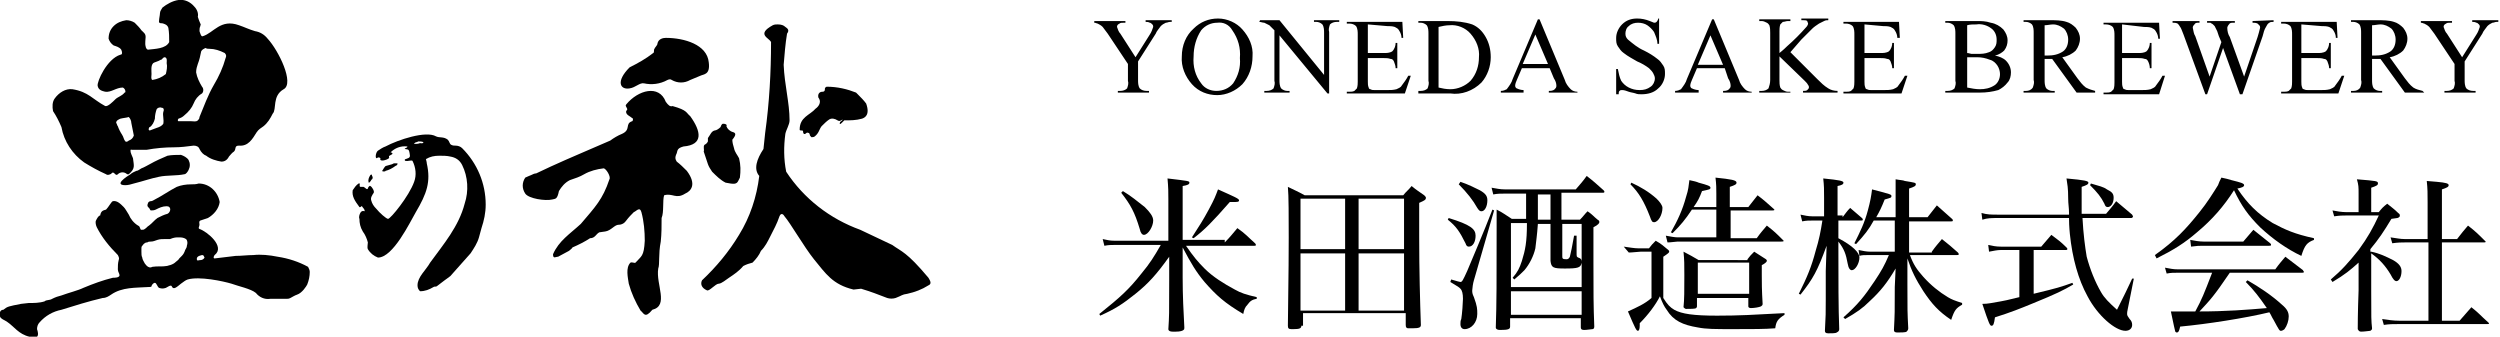 <?xml version="1.0" encoding="utf-8"?>
<!-- Generator: Adobe Illustrator 25.4.1, SVG Export Plug-In . SVG Version: 6.00 Build 0)  -->
<svg version="1.1" id="レイヤー_1" xmlns="http://www.w3.org/2000/svg" xmlns:xlink="http://www.w3.org/1999/xlink" x="0px"
	 y="0px" viewBox="0 0 297 40" style="enable-background:new 0 0 297 40;" xml:space="preserve">
<style type="text/css">
	.st0{enable-background:new;}
	.st1{fill:#000000;}
</style>
<g id="サイトロゴ" transform="translate(-30 -15)">
	<g id="グループ_2628">
		<g class="st0">
			<path class="st1" d="M175.5,43.8c0.7-0.7,0.9-1,1.5-1.7c1,0.7,1.2,1,2.1,1.8c0.1,0.1,0.1,0.2,0.1,0.2c0,0.1-0.1,0.1-0.2,0.1h-8.1
				c0.9,1.3,1.4,1.9,2.2,2.7c1,1,2.3,1.8,3.6,2.5c0.7,0.4,1.3,0.6,2.6,0.9l0,0.2c-0.6,0.1-0.8,0.3-1.1,0.7c-0.3,0.3-0.4,0.6-0.5,1.1
				c-2.2-1.3-3.2-2.2-4.6-3.8c-1-1.2-1.6-2.2-2.6-4.1l0,3.6c0,2.1,0.1,4.1,0.2,5.9v0c0,0.2,0,0.2-0.1,0.3c-0.1,0.1-0.4,0.2-0.9,0.2
				c-0.2,0-0.3,0-0.3,0s-0.1,0-0.1,0c-0.3,0-0.5-0.1-0.5-0.3c0.1-1.6,0.1-1.6,0.1-5.8l0-2.8c-1.5,2.1-2.5,3.2-4,4.4
				c-1.5,1.2-2.4,1.8-4.2,2.6l-0.1-0.2c2.5-2,3.5-2.9,5-4.8c1-1.2,1.5-2,2.3-3.4h-5.5c-0.4,0-0.7,0-1.2,0.1l-0.2-0.8
				c0.5,0.1,0.8,0.2,1.4,0.2h6.4v-4.9c0-0.9,0-1.4-0.1-2.5c2.5,0.3,2.6,0.3,2.6,0.5c0,0.2-0.2,0.3-0.8,0.4v6.4H175.5z M163.4,37.7
				c1,0.6,1.7,1.2,2.6,1.9c0.6,0.6,1,1.1,1,1.6c0,0.7-0.6,1.7-1.1,1.7c-0.2,0-0.4-0.2-0.5-0.7c-0.6-2-1.1-2.9-2.2-4.3L163.4,37.7z
				 M171.6,43.2c0.9-1.4,1.3-2,2-3.3c0.7-1.3,0.8-1.6,1.1-2.4c2,0.9,2.5,1.1,2.5,1.3c0,0.2-0.2,0.2-0.8,0.2c0,0-0.2,0-0.3,0
				c-2.1,2.4-3,3.3-4.3,4.3L171.6,43.2z"/>
			<path class="st1" d="M184.6,53.7c0,0.3-0.2,0.4-0.9,0.4c-0.1,0-0.2,0-0.2,0c0,0-0.1,0-0.1,0c-0.3,0-0.4-0.1-0.4-0.4
				c0-1.9,0.1-5.9,0.1-10.5c0-2.2,0-5.1-0.1-6c0.8,0.4,1.1,0.5,2,1h11.7c0.4-0.5,0.6-0.6,1-1.1c0.6,0.5,0.8,0.6,1.5,1.1
				c0.1,0.1,0.2,0.2,0.2,0.3c0,0.2-0.1,0.3-0.8,0.6c0,1.6,0,3.7,0,4c0,4.1,0.1,7.7,0.2,10.5c0,0.3-0.2,0.4-1,0.4c-0.1,0-0.2,0-0.4,0
				c0,0,0,0-0.1,0c-0.2,0-0.3-0.1-0.3-0.4v-1.4h-12.2V53.7z M189.8,44.6v-6h-5.3v6H189.8z M189.8,45.1h-5.3v6.8h5.3V45.1z
				 M196.8,38.6h-5.4v6h5.4V38.6z M191.4,45.1v6.8h5.4v-6.8H191.4z"/>
			<path class="st1" d="M202.1,40.9c2.6,0.8,3.2,1.3,3.2,2.1c0,0.7-0.3,1.3-0.8,1.3c-0.2,0-0.3-0.1-0.4-0.4c-0.7-1.4-1.1-2-2.1-2.8
				L202.1,40.9z M202.4,48.2c0.7,0.2,1,0.3,1.1,0.3c0.2,0,0.3-0.2,0.8-1.3c0.5-1.2,2-4.7,3-7.3l0.2,0.1l-2.4,8.3
				c-0.1,0.3-0.2,1-0.2,1.2c0,0.2,0,0.4,0.2,0.8c0.4,1.1,0.4,1.4,0.4,2c0,1-0.7,1.8-1.5,1.8c-0.3,0-0.5-0.2-0.5-0.6
				c0-0.2,0-0.4,0.1-0.6c0.1-0.6,0.2-2,0.2-2.4c0-0.6-0.1-1-0.3-1.2c-0.2-0.2-0.2-0.2-1.2-0.8L202.4,48.2z M203.5,36.6
				c0.9,0.3,1.7,0.7,2.3,1c0.7,0.4,0.9,0.7,0.9,1.2c0,0.7-0.3,1.3-0.7,1.3c-0.2,0-0.3-0.1-0.5-0.4c-0.5-0.9-1.2-1.8-2.2-2.8
				L203.5,36.6z M215.5,41.1h2.2c0.4-0.4,0.5-0.6,0.9-1c0.6,0.4,0.7,0.6,1.2,1c0.2,0.1,0.2,0.2,0.2,0.3c0,0.1-0.1,0.3-0.7,0.6v4.2
				c0,3.6,0,5,0.1,7.6c0,0.2-0.1,0.3-0.2,0.3c-0.1,0-0.7,0.1-1,0.1c-0.3,0-0.4-0.1-0.4-0.3v-1.1h-8.4v1c0,0.3-0.2,0.4-1.2,0.4
				c-0.3,0-0.5-0.1-0.5-0.3c0.1-2.8,0.1-5.6,0.1-12c0-0.8,0-1.1,0-2c0.8,0.4,1,0.6,1.8,1.1h1.7c0-0.5,0-1.2,0-1.9v-1.1h-2.5
				c-0.5,0-0.9,0-1.4,0.1l-0.2-0.8c0.6,0.1,1,0.2,1.6,0.2h8.4c0.6-0.7,0.8-0.9,1.3-1.6c0.9,0.7,1.1,0.9,2,1.7
				c0.1,0.1,0.1,0.1,0.1,0.2c0,0.1-0.1,0.1-0.2,0.1h-4.9V41.1z M217.9,46.2c-0.1,0.6-0.4,0.7-2,0.7c-1.4,0-1.6-0.1-1.7-0.9v-4.4
				h-1.5c-0.1,1.4-0.2,2-0.3,2.9c-0.2,0.9-0.7,1.9-1.3,2.6c-0.3,0.3-0.6,0.6-1.2,1.1l-0.2-0.2c0.6-0.7,0.8-1.1,1.1-2
				c0.4-1.3,0.6-2.2,0.6-4.5h-1.9v7.6h8.4V46.2z M217.9,49.6h-8.4v2.8h8.4V49.6z M212.7,38.1v1.3c0,0.5,0,1,0,1.7h1.5v-3H212.7z
				 M217.9,41.6h-2.3v3.8c0,0.3,0,0.4,0.5,0.4c0.2,0,0.3-0.1,0.4-0.3c0.1-0.4,0.3-1.3,0.5-2.5h0.3v2c0,0.5,0,0.5,0.2,0.6
				c0.3,0.1,0.4,0.2,0.4,0.5V41.6z"/>
			<path class="st1" d="M222.9,44.3c0.7,0.1,1.3,0.2,1.7,0.2h1.3c0.3-0.4,0.4-0.5,0.8-0.9c0.7,0.4,0.9,0.6,1.5,1.1
				c0.1,0.1,0.1,0.1,0.1,0.2c0,0.1-0.1,0.2-0.7,0.6v4.9c0.5,0.8,0.8,1.1,1.3,1.4c0.9,0.5,2.3,0.7,5.1,0.7c2.6,0,4.3-0.1,8-0.3v0.2
				c-0.8,0.5-1,0.8-1.1,1.6c-1.2,0.1-2.7,0.1-4.9,0.1c-2.3,0-3.3,0-4.3-0.2c-1.8-0.3-2.9-0.8-3.7-2.1c-0.3-0.4-0.5-0.8-0.8-1.6
				c-0.5,1-1.4,2.2-2.4,3.2c0,0.1,0,0.3,0,0.3c0,0.4-0.1,0.6-0.2,0.6c-0.2,0-0.3-0.2-1.2-2.3c1.1-0.5,2-0.9,2.8-1.6v-5.5h-1.3
				c-1.2,0.1-1.2,0.1-1.4,0.1L222.9,44.3z M223.8,36.7c1.1,0.5,2.1,1.1,3,1.9c0.4,0.4,0.7,0.8,0.7,1.1c0,0.8-0.5,1.7-1,1.7
				c-0.2,0-0.3-0.1-0.5-0.7c-0.7-1.8-1.3-2.8-2.3-3.8L223.8,36.7z M233.9,39.6V38c0-0.6,0-1.1-0.1-1.9c1.9,0.2,2.5,0.3,2.5,0.6
				c0,0.2-0.2,0.3-0.8,0.5v2.4h2.2c0.5-0.6,0.6-0.8,1.1-1.4c0.8,0.6,1.1,0.9,1.9,1.6c0,0,0.1,0.1,0.1,0.1c0,0.1-0.1,0.1-0.2,0.1h-5
				v3.3h3.1c0.5-0.7,0.7-0.9,1.2-1.5c0.9,0.7,1.1,0.9,1.9,1.7c0.1,0.1,0.1,0.1,0.1,0.1c0,0.1-0.1,0.1-0.3,0.1h-12.3
				c-1,0.1-1,0.1-1.2,0.1l-0.2-0.8c0.5,0.1,1.1,0.2,1.4,0.2h4.6v-3.3H231c-0.8,1.2-1.3,1.8-2.3,2.8l-0.2-0.1
				c0.8-1.4,1.4-2.7,1.8-4.2c0.3-0.9,0.3-1.3,0.4-2c0.5,0.1,0.9,0.2,1.1,0.3c1.1,0.3,1.4,0.4,1.4,0.6c0,0.2-0.1,0.2-1,0.4
				c-0.3,0.8-0.5,1.2-1,1.9H233.9z M237.6,45.8c0.3-0.4,0.4-0.5,0.8-0.9c0.6,0.4,0.8,0.5,1.4,0.9c0.1,0.1,0.1,0.1,0.1,0.2
				c0,0.1-0.2,0.3-0.6,0.5c0,0.5,0,0.8,0,1.2c0,0.9,0,1.7,0.1,3.4c0,0.2-0.1,0.2-0.2,0.3c-0.2,0.1-0.8,0.2-1.2,0.2
				c-0.2,0-0.3-0.1-0.3-0.2v-1h-6.1v1c0,0.1-0.1,0.2-0.1,0.2c-0.1,0.1-0.7,0.1-1.2,0.1c-0.1,0-0.2-0.1-0.3-0.2
				c0.1-0.9,0.1-2,0.1-3.8c0-1.3,0-1.8-0.1-2.8c0.8,0.4,1.1,0.6,1.8,1H237.6z M231.7,49.9h6.1v-3.7h-6.1V49.9z"/>
			<path class="st1" d="M248.9,40.8c0.4-0.5,0.5-0.7,0.9-1.1c0.6,0.5,0.8,0.7,1.4,1.2c0.1,0.1,0.1,0.1,0.1,0.2
				c0,0.1-0.1,0.1-0.2,0.1h-2.7v2.1c1.7,0.9,2.5,1.7,2.5,2.3c0,0.7-0.5,1.5-0.9,1.5c-0.2,0-0.4-0.2-0.5-0.8
				c-0.2-1.1-0.4-1.7-1.1-2.6c0,0.4,0,0.4,0,0.6c0,3.9,0,7.3,0.1,9.8c0,0.2-0.1,0.3-0.3,0.4c-0.1,0.1-0.6,0.1-1,0.1
				c-0.3,0-0.4-0.1-0.4-0.3c0.1-1.7,0.1-2.2,0.1-3.7l0-3.4l0.1-3c-1.1,3-1.6,3.9-3.1,5.8l-0.2-0.1c1-2,1.5-3.2,2-5.1
				c0.4-1.3,0.6-2.3,0.8-3.6h-1.1c-0.5,0-0.8,0-1.3,0.1l-0.2-0.8c0.5,0.1,0.9,0.2,1.4,0.2h1.4v-2.2c0-1,0-1.4-0.1-2.3
				c2,0.2,2.4,0.3,2.4,0.5c0,0.2-0.2,0.3-0.7,0.4v3.5H248.9z M259.5,44.9c0.5-0.7,0.7-0.9,1.2-1.5c0.9,0.7,1.1,0.9,1.9,1.6
				c0.1,0.1,0.1,0.2,0.1,0.2c0,0.1-0.1,0.1-0.2,0.1h-5.6c0.4,1.1,0.8,1.7,1.6,2.6c0.9,1,1.9,1.8,2.9,2.4c0.5,0.3,0.8,0.4,1.7,0.7
				l0,0.2c-0.7,0.4-0.9,0.6-1.3,1.8c-1.5-1-2.3-1.9-3.3-3.4c-0.9-1.4-1.4-2.4-1.9-3.9l0,3.1c0,3.2,0,3.2,0.1,5.2
				c0,0.2-0.1,0.3-0.2,0.4c-0.1,0.1-0.7,0.1-1.1,0.1c-0.3,0-0.4-0.1-0.4-0.3c0,0,0,0,0,0c0.1-2,0.1-2,0.1-5.1l0.1-2.2
				c-1,1.7-1.8,2.7-3.1,3.9c-0.8,0.8-1.5,1.3-2.9,2.1l-0.2-0.2c1.7-1.5,2.5-2.5,3.7-4.3c0.8-1.2,1.2-1.9,1.7-3.1h-2.3
				c-0.6,0-0.9,0-1.2,0.1l-0.1-0.7c0.5,0.1,0.9,0.2,1.4,0.2h2.9v-3.7h-2.5c-0.6,1.1-1.1,1.7-2.1,2.8l-0.2-0.1
				c0.7-1.4,1.2-2.4,1.6-3.9c0.3-1.1,0.4-1.7,0.5-2.5c2.3,0.6,2.3,0.6,2.3,0.8c0,0.2-0.1,0.2-0.8,0.4c-0.4,1-0.6,1.4-1,2.1h2.3v-2.1
				c0-1.3,0-1.6,0-2.4c0.5,0.1,0.9,0.1,1.1,0.2c1.2,0.2,1.3,0.2,1.3,0.4c0,0.2-0.2,0.3-0.8,0.5v3.4h2.2c0.5-0.6,0.6-0.8,1.1-1.4
				c0.8,0.7,1,0.9,1.8,1.6c0.1,0.1,0.1,0.1,0.1,0.2c0,0.1-0.1,0.1-0.2,0.1h-5v3.7H259.5z"/>
			<path class="st1" d="M275.8,40.3c0-0.6-0.1-1.1-0.1-1.7c0-1.3-0.1-1.7-0.2-2.4c2.2,0.2,2.6,0.3,2.6,0.5c0,0.2-0.2,0.3-0.8,0.5
				c0,0.5,0,0.9,0,1.2c0,0.7,0,1.2,0,2h2.9c0.5-0.6,0.7-0.8,1.2-1.5c0.8,0.7,1.1,0.9,1.9,1.6c0,0.1,0.1,0.1,0.1,0.2
				c0,0.1-0.1,0.2-0.2,0.2h-5.8c0.1,1.9,0.3,3.4,0.5,4.6c0.4,1.5,1,3,1.7,4.2c0.4,0.7,0.9,1.2,1.9,2.1c1-2,1.1-2.2,1.8-3.7l0.2,0
				l-0.7,3.5c-0.1,0.5-0.1,0.5-0.1,0.7c0,0.2,0.1,0.3,0.3,0.6c0.2,0.2,0.3,0.4,0.3,0.7c0,0.4-0.3,0.7-0.8,0.7
				c-1.2,0-3.3-1.8-4.5-4.1c-1.1-2-1.8-4.5-2.1-7.4c0-0.1-0.1-0.8-0.1-1.9h-8.3c-0.9,0-1.4,0-2,0.2l-0.1-0.8
				c0.7,0.2,1.1,0.2,2.1,0.2H275.8z M271.6,49.9c2.9-0.7,3.2-0.8,4.6-1.3l0.1,0.2c-1.2,0.7-2,1.1-4.7,2.2c-1.7,0.7-2.7,1.1-4.6,1.7
				c-0.1,0.8-0.2,1-0.4,1c-0.2,0-0.3-0.2-1.1-2.6c0.7,0,1-0.1,2.2-0.3c0.1,0,1-0.2,2.2-0.5v-5.6h-2.2c-0.4,0-0.9,0.1-1.4,0.2
				l-0.1-0.8c0.5,0.1,0.9,0.2,1.5,0.2h4.8c0.5-0.6,0.7-0.8,1.2-1.4c0.8,0.6,1.1,0.8,1.8,1.5c0.1,0.1,0.1,0.1,0.1,0.2
				c0,0.1-0.1,0.1-0.2,0.1h-3.8V49.9z M278.4,36.8c1,0.3,1.5,0.4,1.9,0.7c0.6,0.3,0.8,0.5,0.8,1c0,0.6-0.3,1.1-0.7,1.1
				c-0.2,0-0.3-0.1-0.4-0.4c-0.4-0.8-0.8-1.3-1.7-2.2L278.4,36.8z"/>
			<path class="st1" d="M286,45.3c2.4-1.7,3.7-3.1,5.3-5.1c0.9-1.1,1.7-2.4,2.2-3.2c0.1-0.3,0.2-0.5,0.4-0.9
				c0.5,0.1,0.9,0.2,1.2,0.3c1.2,0.3,1.5,0.4,1.5,0.6c0,0.2-0.3,0.3-0.8,0.4c1.2,1.8,2.4,3,4.2,4.1c1.5,0.8,2.6,1.3,4.9,1.8v0.2
				c-0.8,0.3-1.1,0.6-1.5,1.9c-1.7-0.8-3.4-2-4.9-3.4c-1.4-1.4-2.2-2.5-3.1-4.4c-1.2,1.9-2.6,3.5-4.4,5c-1.5,1.3-2.8,2.1-4.8,3.1
				L286,45.3z M294.9,47.4c-1.9,2.8-2.3,3.2-3.6,4.6c3.1,0,5.7-0.2,8-0.4c-0.9-1.3-1.5-2.1-2.5-3.1l0.2-0.2c1.4,0.8,2.9,1.8,4.1,2.9
				c0.6,0.5,0.8,0.9,0.8,1.4c0,0.5-0.2,1.1-0.5,1.5c-0.1,0.1-0.3,0.2-0.4,0.2c-0.2,0-0.2,0-0.9-1.3c-0.2-0.3-0.3-0.6-0.5-0.9
				c-2.9,0.7-7.4,1.4-10.6,1.7c-0.1,0.5-0.2,0.7-0.4,0.7c-0.1,0-0.2-0.1-0.2-0.2c0,0-0.2-0.8-0.5-2.3c0.4,0,0.4,0,1.5,0
				c0.2,0,0.5,0,0.8,0c0.1,0,0.3,0,0.6,0c0.8-1.5,1-2,2-4.6h-4c-0.6,0-0.9,0-1.4,0.1l-0.2-0.7c0.6,0.1,0.9,0.2,1.6,0.2h11.5
				c0.5-0.7,0.7-0.9,1.2-1.5c0.9,0.7,1.2,0.9,2.1,1.6c0,0.1,0.1,0.1,0.1,0.2c0,0.1-0.1,0.1-0.2,0.1H294.9z M290.2,43.5
				c0.5,0.1,1.1,0.2,1.6,0.2h4.7c0.5-0.6,0.7-0.8,1.2-1.4c0.9,0.7,1.1,0.9,2,1.6c0.1,0.1,0.1,0.1,0.1,0.2c0,0.1-0.1,0.1-0.3,0.1
				h-7.9c-0.3,0-0.6,0-1.3,0.1L290.2,43.5z"/>
			<path class="st1" d="M311.7,44.9c1,0.2,1.8,0.6,2.6,1c0.7,0.4,1,0.8,1,1.3c0,0.7-0.3,1.2-0.6,1.2c-0.2,0-0.4-0.2-0.7-0.8
				c-0.6-1-1.3-1.8-2.3-2.5v4.4c0,3.5,0,3.5,0.1,4.5c0,0.2-0.1,0.2-0.2,0.3c-0.1,0-0.7,0.1-1.1,0.1c-0.2,0-0.3-0.1-0.4-0.3
				c0-0.4,0-1.9,0.1-4.6v-3.3c-1,0.9-1.6,1.4-3.1,2.3l-0.2-0.3c1.3-1.1,2.1-2,3.3-3.5c1.1-1.5,1.7-2.6,2.4-4.1h-3.9
				c-0.4,0-0.7,0-1.4,0.1l-0.2-0.7c0.5,0.1,1.1,0.2,1.6,0.2h1.5v-2.2c0-0.8,0-1-0.2-1.7c2.4,0.2,2.5,0.2,2.5,0.5
				c0,0.2-0.2,0.3-0.8,0.5v2.9h0.9c0.4-0.5,0.5-0.6,1-1c0.6,0.5,0.8,0.6,1.3,1.1c0.1,0.1,0.2,0.1,0.2,0.3c0,0,0,0,0,0.1
				c0,0-0.1,0.1-0.1,0.1c-0.1,0.1-0.1,0.1-0.9,0.2c-0.9,1.5-1.5,2.4-2.5,3.6V44.9z M315.7,43.8c-0.4,0-0.8,0-1.5,0.1l-0.2-0.7
				c0.8,0.1,1.1,0.2,1.7,0.2h2.7v-4.4c0-1,0-1.6-0.1-2.5l1.2,0.1c1.1,0.1,1.4,0.2,1.4,0.4c0,0.2-0.2,0.3-0.8,0.5v5.9h1.8
				c0.7-0.9,0.7-0.9,1.3-1.6c0.9,0.7,1.2,1,2,1.8c0,0,0.1,0.1,0.1,0.1c0,0.1-0.1,0.1-0.2,0.1h-5v9.3h2.1c0.6-0.7,0.8-0.9,1.4-1.6
				c0.9,0.7,1.1,1,2,1.8c0.1,0.1,0.1,0.1,0.1,0.1c0,0.1-0.1,0.1-0.2,0.1H315c-0.8,0-1.1,0-1.8,0.1l-0.2-0.7c0.7,0.1,1.3,0.2,2,0.2
				h3.5v-9.3H315.7z"/>
		</g>
		<path id="パス_1251" class="st1" d="M166.2,17.4h3v0.2H169c-0.2,0-0.3,0.1-0.5,0.1c-0.2,0.1-0.4,0.2-0.6,0.4
			c-0.2,0.3-0.5,0.6-0.6,0.9l-2.1,3.3v2.2c0,0.3,0,0.7,0.2,1c0.2,0.2,0.5,0.3,0.8,0.3h0.3V26h-3.7v-0.2h0.3c0.3,0,0.6-0.1,0.8-0.3
			c0.1-0.3,0.2-0.6,0.1-0.9v-2l-2.4-3.6c-0.2-0.3-0.4-0.5-0.6-0.8c-0.2-0.2-0.4-0.3-0.6-0.4c-0.1,0-0.2-0.1-0.4-0.1v-0.2h3.7v0.2
			h-0.2c-0.2,0-0.4,0-0.5,0.1c-0.2,0.1-0.3,0.2-0.3,0.4c0.1,0.3,0.2,0.6,0.4,0.8l1.8,2.8l1.7-2.7c0.2-0.3,0.3-0.6,0.4-0.9
			c0-0.1,0-0.2-0.1-0.3c-0.1-0.1-0.2-0.2-0.3-0.2c-0.2-0.1-0.3-0.1-0.5-0.1V17.4z M174.7,17.2c1.1,0,2.2,0.5,2.9,1.3
			c0.8,0.9,1.3,2,1.2,3.2c0,1.2-0.4,2.4-1.2,3.3c-0.8,0.8-1.9,1.3-3,1.3c-1.1,0-2.2-0.4-3-1.3c-0.8-0.9-1.3-2.1-1.2-3.3
			c0-1.3,0.5-2.5,1.4-3.3C172.6,17.6,173.6,17.2,174.7,17.2L174.7,17.2z M174.6,17.7c-0.7,0-1.4,0.3-1.9,0.9c-0.6,0.9-0.9,2-0.9,3.1
			c-0.1,1.2,0.2,2.3,0.9,3.2c0.4,0.6,1.1,0.9,1.8,0.9c0.8,0,1.5-0.3,2-0.9c0.6-0.9,0.9-1.9,0.8-3c0.1-1.2-0.2-2.3-0.9-3.3
			C176,17.9,175.3,17.6,174.6,17.7L174.6,17.7z M179.7,17.4h2.3l5.3,6.5v-5c0-0.3,0-0.7-0.2-1c-0.2-0.2-0.5-0.3-0.7-0.3h-0.3v-0.2h3
			v0.2h-0.3c-0.3,0-0.6,0.1-0.8,0.3c-0.1,0.3-0.2,0.6-0.1,0.9v7.3h-0.2l-5.7-6.9v5.3c0,0.3,0,0.7,0.2,1c0.2,0.2,0.5,0.3,0.7,0.3h0.3
			V26h-3v-0.2h0.3c0.3,0,0.6-0.1,0.8-0.3c0.1-0.3,0.2-0.6,0.1-0.9v-6c-0.2-0.2-0.4-0.4-0.6-0.6c-0.2-0.1-0.4-0.2-0.6-0.3
			c-0.2,0-0.4-0.1-0.6-0.1L179.7,17.4z M192.5,17.9v3.4h1.9c0.3,0,0.7,0,1-0.2c0.3-0.3,0.4-0.7,0.4-1h0.2v3h-0.2
			c0-0.3-0.1-0.5-0.2-0.8c-0.1-0.2-0.2-0.3-0.4-0.3c-0.3-0.1-0.5-0.1-0.8-0.1h-1.9v2.8c0,0.2,0,0.5,0.1,0.7c0,0.1,0.1,0.2,0.2,0.2
			c0.2,0.1,0.3,0.1,0.5,0.1h1.5c0.4,0,0.7,0,1.1-0.1c0.2-0.1,0.5-0.2,0.6-0.4c0.3-0.4,0.6-0.8,0.8-1.2h0.3l-0.7,2.1H190v-0.2h0.3
			c0.2,0,0.4,0,0.6-0.1c0.1-0.1,0.2-0.2,0.3-0.3c0.1-0.3,0.1-0.6,0.1-0.8v-5.6c0-0.3,0-0.7-0.2-1c-0.2-0.2-0.5-0.3-0.8-0.3H190v-0.2
			h6.6l0.1,1.9h-0.2c0-0.3-0.1-0.6-0.3-0.9c-0.1-0.2-0.3-0.3-0.5-0.4c-0.3-0.1-0.6-0.1-0.9-0.1L192.5,17.9z M198.5,26v-0.2h0.3
			c0.3,0,0.6-0.1,0.8-0.3c0.1-0.3,0.2-0.6,0.1-0.9v-5.6c0-0.3,0-0.7-0.2-1c-0.2-0.2-0.5-0.3-0.7-0.3h-0.3v-0.2h3.5
			c1,0,2,0.1,2.9,0.4c0.7,0.3,1.2,0.8,1.6,1.5c0.4,0.7,0.6,1.5,0.6,2.4c0,1.1-0.4,2.2-1.1,3c-1,1-2.4,1.5-3.7,1.3H198.5z
			 M200.9,25.4c0.4,0.1,0.9,0.2,1.4,0.2c0.9,0,1.8-0.4,2.4-1c0.7-0.8,1-1.8,1-2.8c0.1-1-0.3-2-1-2.8c-0.6-0.7-1.6-1.1-2.5-1
			c-0.4,0-0.9,0.1-1.3,0.2L200.9,25.4z M214.1,23.1h-3.3l-0.6,1.4c-0.1,0.2-0.2,0.5-0.2,0.7c0,0.1,0.1,0.3,0.2,0.3
			c0.2,0.1,0.5,0.2,0.8,0.2V26h-2.7v-0.2c0.3,0,0.5-0.1,0.7-0.2c0.3-0.4,0.6-0.8,0.7-1.2l3-7.1h0.2l3,7.2c0.1,0.4,0.4,0.8,0.7,1.1
			c0.2,0.2,0.5,0.3,0.8,0.3V26H214v-0.2c0.2,0,0.5,0,0.7-0.2c0.1-0.1,0.2-0.2,0.2-0.4c0-0.3-0.1-0.6-0.3-0.9L214.1,23.1z
			 M213.9,22.6l-1.5-3.5l-1.5,3.5L213.9,22.6z M227.1,17.2v3h-0.2c0-0.5-0.2-0.9-0.4-1.4c-0.2-0.3-0.5-0.6-0.8-0.8
			c-0.3-0.2-0.7-0.3-1.1-0.3c-0.4,0-0.8,0.1-1.1,0.4c-0.3,0.2-0.4,0.6-0.4,0.9c0,0.3,0.1,0.5,0.3,0.7c0.6,0.5,1.2,1,1.9,1.3
			c0.6,0.3,1.1,0.6,1.6,1c0.3,0.2,0.5,0.5,0.7,0.8c0.2,0.3,0.2,0.6,0.2,1c0,0.6-0.3,1.3-0.8,1.7c-0.5,0.5-1.2,0.7-2,0.7
			c-0.2,0-0.5,0-0.7-0.1c-0.3-0.1-0.5-0.1-0.8-0.2c-0.3-0.1-0.5-0.2-0.8-0.2c-0.1,0-0.2,0-0.3,0.1c-0.1,0.1-0.1,0.2-0.1,0.4H222v-3
			h0.2c0.1,0.5,0.2,1,0.4,1.4c0.2,0.3,0.5,0.6,0.9,0.8c0.4,0.2,0.8,0.3,1.3,0.3c0.5,0,0.9-0.1,1.3-0.4c0.3-0.2,0.5-0.6,0.5-1
			c0-0.2-0.1-0.4-0.2-0.6c-0.1-0.2-0.3-0.4-0.5-0.6c-0.4-0.3-0.9-0.6-1.4-0.8c-0.5-0.3-1.1-0.6-1.6-1c-0.3-0.2-0.5-0.5-0.7-0.8
			c-0.2-0.3-0.2-0.6-0.2-1c0-0.6,0.3-1.2,0.7-1.6c0.5-0.5,1.1-0.7,1.8-0.7c0.5,0,1,0.1,1.5,0.3c0.2,0.1,0.3,0.1,0.5,0.2
			c0.1,0,0.2,0,0.3-0.1c0.1-0.1,0.2-0.3,0.2-0.4L227.1,17.2z M234.9,23.1h-3.3l-0.6,1.4c-0.1,0.2-0.2,0.5-0.2,0.7
			c0,0.1,0.1,0.3,0.2,0.3c0.2,0.1,0.5,0.2,0.8,0.2V26H229v-0.2c0.3,0,0.5-0.1,0.7-0.2c0.3-0.4,0.6-0.8,0.7-1.2l3-7.1h0.2l3,7.2
			c0.1,0.4,0.4,0.8,0.7,1.1c0.2,0.2,0.5,0.3,0.8,0.3V26h-3.4v-0.2c0.2,0,0.5,0,0.7-0.2c0.1-0.1,0.2-0.2,0.2-0.4
			c0-0.3-0.1-0.6-0.3-0.9L234.9,23.1z M234.7,22.7l-1.5-3.5l-1.5,3.5L234.7,22.7z M242.7,21.2l3.2,3.2c0.4,0.4,0.8,0.8,1.3,1.1
			c0.3,0.2,0.7,0.3,1.1,0.3V26h-4.1v-0.2c0.2,0,0.4,0,0.5-0.1c0.1-0.1,0.2-0.2,0.2-0.3c0-0.1,0-0.2-0.1-0.3
			c-0.1-0.2-0.2-0.3-0.4-0.5l-3-2.9v2.8c0,0.3,0,0.6,0.1,0.9c0.1,0.1,0.1,0.2,0.3,0.3c0.2,0.1,0.4,0.2,0.6,0.2h0.3V26H239v-0.2h0.3
			c0.3,0,0.6-0.1,0.8-0.3c0.1-0.3,0.2-0.6,0.2-1v-5.6c0-0.3,0-0.6-0.1-0.9c-0.1-0.1-0.1-0.2-0.3-0.3c-0.2-0.1-0.4-0.2-0.6-0.2H239
			v-0.2h3.7v0.2h-0.3c-0.2,0-0.4,0.1-0.6,0.1c-0.1,0.1-0.2,0.2-0.3,0.3c-0.1,0.3-0.1,0.6-0.1,0.8v2.6c0.1-0.1,0.4-0.3,0.9-0.8
			c0.8-0.7,1.6-1.5,2.3-2.3c0.1-0.1,0.2-0.3,0.2-0.4c0-0.1-0.1-0.2-0.1-0.3c-0.1-0.1-0.3-0.1-0.5-0.1H244v-0.2h3.2v0.2
			c-0.2,0-0.3,0-0.5,0.1c-0.2,0.1-0.4,0.2-0.6,0.3c-0.3,0.2-0.6,0.4-0.8,0.6c-0.1,0.1-0.5,0.5-1.3,1.3L242.7,21.2z M251.5,17.9v3.4
			h1.9c0.3,0,0.7,0,1-0.2c0.3-0.3,0.4-0.7,0.4-1h0.2v3h-0.2c0-0.3-0.1-0.5-0.2-0.8c-0.1-0.2-0.2-0.3-0.4-0.3
			c-0.3-0.1-0.5-0.1-0.8-0.1h-1.9v2.8c0,0.2,0,0.5,0.1,0.7c0,0.1,0.1,0.2,0.2,0.2c0.2,0.1,0.3,0.1,0.5,0.1h1.5c0.4,0,0.7,0,1.1-0.1
			c0.2-0.1,0.5-0.2,0.6-0.4c0.3-0.4,0.6-0.8,0.8-1.2h0.3l-0.7,2.1H249v-0.2h0.3c0.2,0,0.4,0,0.6-0.1c0.1-0.1,0.2-0.2,0.3-0.3
			c0.1-0.3,0.1-0.6,0.1-0.8v-5.6c0-0.3,0-0.7-0.2-1c-0.2-0.2-0.5-0.3-0.8-0.3H249v-0.2h6.6l0.1,1.9h-0.3c0-0.3-0.1-0.6-0.3-0.9
			c-0.1-0.2-0.3-0.3-0.5-0.4c-0.3-0.1-0.6-0.1-0.9-0.1L251.5,17.9z M267,21.6c0.5,0.1,1,0.3,1.3,0.6c0.4,0.4,0.6,0.9,0.6,1.4
			c0,0.4-0.1,0.9-0.4,1.2c-0.3,0.4-0.7,0.7-1.1,0.9c-0.7,0.2-1.4,0.3-2.2,0.3h-4.1v-0.2h0.3c0.3,0,0.6-0.1,0.8-0.3
			c0.1-0.3,0.2-0.6,0.1-0.9v-5.6c0-0.3,0-0.7-0.2-1c-0.2-0.2-0.5-0.3-0.7-0.3h-0.3v-0.2h3.7c0.6,0,1.1,0,1.7,0.2
			c0.6,0.1,1.1,0.4,1.5,0.8c0.3,0.4,0.5,0.8,0.5,1.3c0,0.4-0.1,0.8-0.4,1.2C267.9,21.2,267.5,21.5,267,21.6L267,21.6z M263.7,21.3
			c0.2,0,0.4,0.1,0.5,0.1c0.2,0,0.4,0,0.7,0c0.5,0,0.9,0,1.4-0.2c0.3-0.1,0.5-0.3,0.7-0.6c0.2-0.3,0.2-0.6,0.2-0.9
			c0-0.5-0.2-1-0.6-1.3c-0.5-0.4-1.2-0.6-1.8-0.5c-0.4,0-0.8,0-1.1,0.1L263.7,21.3z M263.7,25.4c0.5,0.1,1,0.2,1.5,0.2
			c0.6,0,1.2-0.1,1.8-0.5c0.4-0.3,0.6-0.8,0.6-1.3c0-0.3-0.1-0.7-0.3-1c-0.2-0.3-0.5-0.6-0.9-0.7c-0.5-0.2-1-0.3-1.5-0.3
			c-0.3,0-0.5,0-0.7,0c-0.2,0-0.3,0-0.5,0L263.7,25.4z M279,26h-2.3l-2.9-4c-0.2,0-0.4,0-0.5,0h-0.2l-0.2,0v2.5c0,0.3,0,0.7,0.2,1
			c0.2,0.2,0.5,0.3,0.7,0.3h0.3V26h-3.7v-0.2h0.3c0.3,0,0.6-0.1,0.8-0.4c0.1-0.3,0.2-0.6,0.1-0.9v-5.6c0-0.3,0-0.7-0.2-1
			c-0.2-0.2-0.5-0.3-0.7-0.3h-0.3v-0.2h3.1c0.7,0,1.4,0,2,0.2c0.4,0.1,0.8,0.4,1.1,0.7c0.3,0.4,0.5,0.8,0.5,1.3c0,0.5-0.2,1-0.5,1.4
			c-0.4,0.4-1,0.7-1.6,0.8l1.8,2.5c0.3,0.4,0.6,0.8,1,1.1c0.4,0.2,0.7,0.3,1.1,0.4V26z M272.9,21.6c0.1,0,0.2,0,0.2,0h0.1
			c0.7,0,1.3-0.1,1.9-0.5c0.4-0.3,0.6-0.8,0.6-1.4c0-0.5-0.2-1-0.5-1.3c-0.4-0.3-0.8-0.5-1.3-0.5c-0.3,0-0.7,0.1-1,0.1L272.9,21.6z
			 M282.1,17.9v3.4h1.9c0.3,0,0.7,0,1-0.2c0.3-0.3,0.4-0.7,0.4-1h0.2v3h-0.2c0-0.3-0.1-0.6-0.2-0.8c-0.1-0.2-0.2-0.3-0.4-0.3
			c-0.3-0.1-0.5-0.1-0.8-0.1h-1.9v2.8c0,0.2,0,0.5,0.1,0.7c0,0.1,0.1,0.2,0.2,0.2c0.2,0.1,0.3,0.1,0.5,0.1h1.5c0.4,0,0.7,0,1.1-0.1
			c0.2-0.1,0.5-0.2,0.6-0.4c0.3-0.4,0.6-0.8,0.8-1.2h0.3l-0.7,2.2h-6.6v-0.2h0.3c0.2,0,0.4,0,0.6-0.1c0.1-0.1,0.2-0.2,0.3-0.3
			c0.1-0.3,0.1-0.6,0.1-0.8v-5.6c0-0.3,0-0.7-0.2-1c-0.2-0.2-0.5-0.3-0.8-0.3h-0.3v-0.2h6.6l0.1,1.9h-0.2c0-0.3-0.1-0.6-0.3-0.9
			c-0.1-0.2-0.3-0.3-0.5-0.4c-0.3-0.1-0.6-0.1-0.9-0.1L282.1,17.9z M300.1,17.4v0.2c-0.2,0-0.4,0-0.5,0.1c-0.2,0.1-0.3,0.3-0.4,0.5
			c-0.2,0.3-0.3,0.7-0.4,1.1l-2.4,6.9h-0.3l-2-5.5l-1.9,5.5h-0.2l-2.6-7.1c-0.2-0.5-0.3-0.8-0.4-0.9c-0.1-0.2-0.2-0.3-0.3-0.4
			c-0.2-0.1-0.4-0.1-0.6-0.1v-0.2h3.2v0.2h-0.1c-0.2,0-0.4,0-0.5,0.2c-0.1,0.1-0.2,0.2-0.2,0.4c0.1,0.4,0.1,0.7,0.3,1l1.7,4.8
			l1.4-4.1l-0.3-0.7l-0.2-0.6c-0.1-0.2-0.2-0.4-0.3-0.6c-0.1-0.1-0.1-0.1-0.2-0.2c-0.1-0.1-0.2-0.1-0.3-0.2c-0.1,0-0.3,0-0.4,0v-0.2
			h3.3v0.2h-0.2c-0.2,0-0.4,0-0.5,0.2c-0.1,0.1-0.2,0.3-0.2,0.4c0,0.4,0.1,0.8,0.3,1.1l1.7,4.7l1.6-4.7c0.1-0.3,0.2-0.7,0.3-1.1
			c0-0.1,0-0.2-0.1-0.3c-0.1-0.1-0.1-0.1-0.2-0.2c-0.2-0.1-0.4-0.1-0.6-0.1v-0.2L300.1,17.4z M303.4,17.9v3.4h1.9c0.3,0,0.7,0,1-0.2
			c0.3-0.3,0.4-0.7,0.4-1h0.2v3h-0.2c0-0.3-0.1-0.5-0.2-0.8c-0.1-0.2-0.2-0.3-0.4-0.3c-0.3-0.1-0.5-0.1-0.8-0.1h-1.9v2.8
			c0,0.2,0,0.5,0.1,0.7c0,0.1,0.1,0.2,0.2,0.2c0.2,0.1,0.3,0.1,0.5,0.1h1.5c0.4,0,0.7,0,1.1-0.1c0.2-0.1,0.5-0.2,0.6-0.4
			c0.3-0.4,0.6-0.8,0.8-1.2h0.3l-0.7,2.1H301v-0.2h0.3c0.2,0,0.4,0,0.6-0.1c0.1-0.1,0.2-0.2,0.3-0.3c0.1-0.3,0.1-0.6,0.1-0.8v-5.6
			c0-0.3,0-0.7-0.2-1c-0.2-0.2-0.5-0.3-0.8-0.3H301v-0.2h6.6l0.1,1.9h-0.2c0-0.3-0.1-0.6-0.3-0.9c-0.1-0.2-0.3-0.3-0.5-0.4
			c-0.3-0.1-0.6-0.1-0.9-0.1L303.4,17.9z M318,26h-2.3l-2.9-4c-0.2,0-0.4,0-0.5,0H312l-0.2,0v2.5c0,0.3,0,0.7,0.2,1
			c0.2,0.2,0.5,0.3,0.7,0.3h0.3V26h-3.7v-0.2h0.3c0.3,0,0.6-0.1,0.8-0.4c0.1-0.3,0.2-0.6,0.1-0.9v-5.6c0-0.3,0-0.7-0.2-1
			c-0.2-0.2-0.5-0.3-0.7-0.3h-0.3v-0.2h3.1c0.7,0,1.4,0,2,0.2c0.4,0.1,0.8,0.4,1.1,0.7c0.3,0.4,0.5,0.8,0.5,1.3c0,0.5-0.2,1-0.5,1.4
			c-0.4,0.4-1,0.7-1.6,0.8l1.8,2.5c0.3,0.4,0.6,0.8,1,1.1c0.3,0.2,0.7,0.3,1.1,0.4L318,26z M311.8,21.6c0.1,0,0.2,0,0.2,0h0.1
			c0.7,0,1.3-0.1,1.9-0.5c0.4-0.3,0.6-0.8,0.6-1.4c0-0.5-0.2-1-0.5-1.3c-0.4-0.3-0.8-0.5-1.3-0.5c-0.3,0-0.7,0.1-1,0.1L311.8,21.6z
			 M323.8,17.4h3v0.2h-0.2c-0.2,0-0.3,0.1-0.5,0.1c-0.2,0.1-0.4,0.2-0.6,0.4c-0.2,0.3-0.5,0.6-0.6,0.9l-2.1,3.3v2.2
			c0,0.3,0,0.7,0.2,1c0.2,0.2,0.5,0.3,0.8,0.3h0.3V26h-3.7v-0.2h0.3c0.3,0,0.6-0.1,0.8-0.3c0.1-0.3,0.2-0.6,0.1-0.9v-2l-2.4-3.6
			c-0.2-0.3-0.4-0.5-0.6-0.8c-0.2-0.2-0.4-0.3-0.6-0.4c-0.1,0-0.2-0.1-0.4-0.1v-0.2h3.7v0.2h-0.2c-0.2,0-0.4,0-0.5,0.1
			c-0.2,0.1-0.3,0.2-0.3,0.4c0.1,0.3,0.2,0.6,0.4,0.8l1.8,2.8l1.7-2.7c0.2-0.3,0.3-0.6,0.4-0.9c0-0.1,0-0.2-0.1-0.3
			c-0.1-0.1-0.2-0.2-0.3-0.2c-0.2-0.1-0.3-0.1-0.5-0.1V17.4z"/>
	</g>
	<g id="グループ_5" transform="translate(-39.046 -138.5)">
		<g id="グループ_4" transform="translate(69.046 153.5)">
			<path id="パス_1" class="st1" d="M21.2,0c-0.7,0.1-1.4,0.5-1.9,0.9C19.2,1.1,19,1.3,19,1.6c0,0.2-0.1,0.6-0.1,0.8
				c-0.1,0.5,0.3,0.3,0.5,0.4C19.7,2.9,19.9,3,20,3.3c0.1,0.6,0.1,1.1,0.1,1.7c-0.4,0.8-1.7,0.8-2.5,0.9c-0.2,0-0.3-0.3-0.3-0.4
				c-0.1-0.3,0-0.9,0-1.1c0-0.4-0.2-0.5-0.5-0.8c-0.2-0.3-0.5-0.6-0.8-0.9c-0.3-0.2-0.7-0.3-1-0.3c-0.6,0.1-1.1,0.3-1.5,0.7
				c-0.4,0.4-0.6,0.9-0.6,1.5c0.1,0.3,0.3,0.6,0.6,0.8c0.3,0.1,0.7,0.2,0.9,0.5c0.1,0.2,0.2,0.6-0.1,0.6c-1.6,0.5-2.8,3.2-2.7,3.7
				s0.5,0.6,0.9,0.7c0.7,0.1,1.3-0.5,2.1-0.5c0.2,0.1,0.3,0.3,0.3,0.5c0,0,0,0.1-0.1,0.1c-0.3,0.4-0.8,0.5-1.1,0.8
				c-0.3,0.3-0.9,0.9-1.2,0.8c-1.5-0.8-2-1.7-3.9-2c-0.8-0.1-1.6,0.4-2.1,1.1c-0.3,0.4-0.3,1-0.2,1.5c0.4,0.6,0.7,1.2,1,1.9
				c0.3,1.7,1.3,3.2,2.7,4.2c0.8,0.5,1.7,1,2.6,1.4c0.1,0.1,0.3,0.1,0.5,0c0.1,0,0.2-0.2,0.3-0.2c0.1,0,0.2,0.1,0.3,0.2
				c0.1,0.1,0.2,0.1,0.3,0c0.3-0.3,0.8-0.3,1.1,0c0,0,0,0,0,0c0,0,0.2,0,0.2,0c0.8-0.7,0.6-1,0.5-1.9c-0.1-0.3-0.3-0.6-0.3-0.9
				c0-0.2,0.1-0.1,0.2-0.1c0.6,0,1.2,0,1.7,0c1.1-0.2,2.2-0.3,3.3-0.3c0.8,0,1.5-0.1,2.3-0.2c0.3,0,0.6,0.1,0.7,0.4
				c0.2,0.4,0.5,0.7,0.8,0.8c0.5,0.4,1.2,0.6,1.8,0.7c0.4,0,0.7-0.2,0.9-0.6c0.2-0.2,0.3-0.4,0.6-0.6c0.3-0.3,0-0.7,0.6-0.7
				c1.1,0.1,1.6-0.8,2.1-1.6c0.2-0.3,0.5-0.5,0.8-0.7c0.5-0.4,0.8-0.9,1.1-1.5c0.5-0.5-0.1-2.1,1.3-2.9c1.3-0.7-0.6-4.6-1.9-6
				c-0.4-0.5-0.9-0.8-1.5-0.9C29.6,3.5,29,3.2,28.4,3c-2.2-0.8-3,0.9-4.3,1.3c-0.2,0.1-0.3-0.3-0.4-0.6c0-0.2,0-0.4,0.1-0.6
				c0-0.1,0.1-0.2,0-0.3c-0.1-0.2-0.2-0.5-0.3-0.8c0.1-0.4-0.1-0.9-0.4-1.2C22.6,0.2,21.9-0.1,21.2,0L21.2,0z M24.9,5.8
				c0.6,0,1.2,0.2,1.8,0.5c0.2,0.2,0.2,0.4,0.1,0.6C26.5,8,26,9.1,25.4,10.1c-0.7,1.2-1.2,2.6-1.7,3.8c0,0.2-0.1,0.3-0.2,0.4
				c-0.2,0.2-0.5,0.1-0.8,0.1c-0.5,0-1,0-1.5,0c-0.1,0-0.1-0.2,0-0.3c0.3-0.1,0.5-0.2,0.7-0.4c0.5-0.4,0.9-0.9,1.1-1.4
				c0.2-0.5,0.5-0.9,1-1.2c0.2-0.2,0.2-0.6,0-0.8c-0.3-0.5-0.6-1.1-0.7-1.7c0-0.4,0.1-0.7,0.2-1c0.2-0.5,0.3-1,0.4-1.5
				c0.1-0.2,0.3-0.3,0.5-0.4C24.6,5.8,24.7,5.8,24.9,5.8L24.9,5.8z M19.6,6.8c0.3,0.1,0.2,0.5,0.2,0.7c0.1,0.4,0,0.9-0.1,1.3
				c-0.5,0.4-1,0.6-1.6,0.7C17.9,9.4,18,9,18,8.8c0-0.4-0.1-1,0.2-1.3c0.1-0.1,0.6-0.2,0.9-0.4C19.3,7.1,19.3,6.8,19.6,6.8L19.6,6.8
				z M19.4,13.3c-0.1,0.4,0.1,0.9,0,1.4c-0.2,0.3-0.5,0.4-0.8,0.5c-0.3,0.1-0.5,0.2-0.8,0.3c-0.1,0-0.2-0.1-0.1-0.3
				c0,0,0-0.1,0.1-0.1c0.3-0.2,0.5-0.6,0.6-1c0-0.4,0.1-0.8,0.2-1.1c0.1-0.2,0.4-0.3,0.6-0.2C19.5,12.8,19.5,13.1,19.4,13.3
				L19.4,13.3z M15.3,13.9c0.2,0.2,0.3,0.5,0.3,0.7c0.1,0.5,0.2,1,0.3,1.5c-0.1,0.3-0.3,0.5-0.6,0.6c-0.1,0.1-0.3,0.2-0.4,0.1
				c-0.2-0.2-0.2-0.5-0.4-0.8c-0.2-0.3-0.4-0.7-0.5-1c-0.1-0.1-0.1-0.3-0.2-0.4c0-0.3,0.3-0.4,0.5-0.5C14.7,14,15,14,15.3,13.9
				L15.3,13.9L15.3,13.9z M19.9,18.5c-0.7,0.3-1.4,0.6-2.1,1c-0.2,0.1-0.7,0.4-1,0.5c-0.2,0.1-0.4,0.3-0.6,0.3
				c-0.2,0.1-0.5,0.2-0.7,0.4c-0.5,0.3-2,1.3-0.6,1.3c0.3,0,0.7-0.1,1-0.2c1.2-0.3,2-0.6,3-0.8c0.9-0.2,2.1-0.1,3-0.3
				c0.2,0,0.4-0.3,0.5-0.5c0.2-0.4,0.2-0.8,0-1.2c-0.2-0.3-0.6-0.5-0.9-0.6C21,18.4,20.4,18.4,19.9,18.5L19.9,18.5z M22.7,21.9
				c-0.6,0-1.2,0.1-1.7,0.3c-0.8,0.4-1.8,1.1-2.6,1.5c-0.2,0.1-0.3,0.2-0.5,0.2c-0.1,0-0.3,0.1-0.3,0.2c-0.2,0.4,0,0.5,0.1,0.6
				c0.1,0.1,0.1,0.2,0.2,0.3c0.2,0,0.4,0,0.6-0.1c0.4-0.2,0.8-0.4,1.3-0.4c0.6,0,0.5,0.7,0.1,0.9c-0.4,0.1-0.8,0.3-1.2,0.5
				c-0.4,0.3-0.6,0.6-1,0.9c-0.2,0.1-0.3,0.3-0.5,0.4c-0.1,0.1-0.2,0.1-0.4,0.1c-0.2,0-0.1-0.4-0.4-0.5c-0.5-0.3-0.9-0.8-1.1-1.3
				c-0.2-0.3-0.4-0.7-0.6-0.9c-0.4-0.4-0.8-0.8-1.3-0.7c-0.2,0.1-0.5,0.7-0.8,1c-0.3,0.1-0.6,0.1-0.7,0.7c-0.2,0-0.4,0.4-0.5,0.6
				c-0.1,0.2,0,0.6,0.1,0.8c0.6,1.2,1.5,2.3,2.5,3.3c0.1,0.2,0.2,0.4,0.1,0.6c-0.1,0.4-0.1,0.7-0.1,1.1c0,0.3,0.2,0.5,0.2,0.7
				c0,0.3-0.6,0.3-0.8,0.3c-1.2,0.3-2.3,0.7-3.5,1.2c-0.6,0.3-1.8,0.6-2.6,0.9c-0.4,0.1-0.7,0.2-1.1,0.4c-0.3,0.2-0.7,0.1-0.9,0.3
				c-0.6,0.2-1.3,0.2-1.9,0.2c-0.2,0-0.7,0.1-0.9,0.1c-1.5,0.3-1.6,0.3-2.1,0.7C0,36.8-0.1,37.2,0,37.6c0.1,0.3,0.5,0.4,0.8,0.6
				c0.9,0.6,1.4,1.5,2.7,1.8c0.3,0.1,0.6,0.1,0.9,0c0.2-0.2,0.1-0.6,0-0.9c0-0.3,0.1-0.6,0.3-0.8c0.7-0.8,1.6-1.3,2.6-1.5
				c1.6-0.5,3.2-1,4.9-1.4c0.4,0,0.7-0.2,1-0.4c1.3-0.9,2.9-0.8,4.4-0.9c0.2,0,0.4,0,0.4-0.1s0.2-0.4,0.4-0.4c0.2,0,0.3,0.5,0.5,0.6
				c0.3,0.1,0.5,0.1,0.8,0c0.2-0.1,0.6-0.4,0.7-0.2c0.2,0.5,0.6,0.1,1.1-0.3c0.3-0.2,0.5-0.4,0.8-0.5c1.4-0.4,4.2,0.2,5.2,0.5
				c0.8,0.3,2.3,0.6,2.9,1.1c0.4,0.5,1,0.8,1.7,0.7c0.6,0,1.3,0,1.9,0c0.2,0,0.3,0,0.5-0.1c0.2-0.1,0.5-0.3,0.8-0.4
				c0.6-0.2,1.1-1,1.2-1.2c0.2-0.5,0.3-1,0.3-1.5c0-0.2-0.1-0.4-0.2-0.6c-1.1-0.6-2.3-1-3.6-1.2c-1-0.2-2-0.3-2.9-0.2
				c-0.7,0-1.4,0.1-2.1,0.1c-0.8,0.1-1.6,0.2-2.5,0.3c-0.2,0-0.1-0.3,0-0.4c1.3-1-0.9-2.8-1.8-3.1c-0.2-0.1,0-0.3,0-0.5
				c0-0.2-0.1-0.4,0.1-0.5c0.3-0.1,0.6-0.2,0.9-0.3c0.7-0.4,1.3-1.1,1.4-1.9c-0.2-1.2-1.2-2.2-2.5-2.2C23.3,21.9,23,21.9,22.7,21.9
				L22.7,21.9z M21.2,28.2c0.3,0,0.6,0,0.9,0.2c0.2,0.2,0.2,0.5,0.1,0.8c0,0.2-0.1,0.3-0.2,0.5c-0.1,0.3-0.2,0.5-0.4,0.7
				c-0.1,0.1-0.2,0.2-0.3,0.3c-0.1,0.2-0.3,0.3-0.4,0.4c-0.2,0.2-0.4,0.3-0.7,0.4c-0.1,0-0.3,0.1-0.4,0.1c-0.5,0.1-1.1,0-1.7,0.1
				c-0.2,0.1-0.3,0.1-0.5,0c-0.2-0.1-0.3-0.3-0.4-0.4c-0.1-0.2-0.3-0.5-0.3-0.7c-0.1-0.2-0.1-0.4-0.1-0.7c0-0.1,0-0.2,0-0.4
				c0-0.1,0-0.2,0.1-0.3c0.1-0.1,0.2-0.3,0.3-0.3c0.1-0.1,0.2-0.1,0.3-0.1c0.1-0.1,0.3-0.1,0.4-0.1c0.3,0,0.5-0.1,0.8-0.2
				c0.3-0.1,0.6-0.1,0.9-0.1c0.2,0,0.4,0,0.6,0C20.7,28.2,20.9,28.2,21.2,28.2L21.2,28.2z M24.3,30.6c-0.1,0.2-0.3,0.3-0.5,0.3
				c-0.2,0-0.3,0.1-0.4,0c-0.1-0.4,0.2-0.5,0.6-0.6C24.2,30.3,24.2,30.4,24.3,30.6z"/>
			<path id="パス_2" class="st1" d="M45.8,17.4c-0.3,0.1-0.6,0.3-0.9,0.5c-0.3,0.2-0.4,1.2,0,0.8c0.1,0,0.2,0,0.3,0.1
				c-0.2,0.5,0.8,0.2,1,0c0.1-0.1-0.1-0.3,0.1-0.3c0.1-0.1,0.2-0.1,0.3-0.2c0.1-0.1-0.1-0.2-0.2-0.2c0.5-0.5,1.2-0.8,2-0.7
				c0,0.2-0.4,0.2-0.3,0.3c0.4,0.1,0.5-0.1,0.6,0.8c0,0.3-0.3,0.3-0.5,0.4c-0.2,0-0.1,0.3,0,0.2c0.2,0.1,0.6-0.1,0.8,0
				c0.4,0.8,0.5,1.7,0.2,2.5c-0.6,1.7-2.8,4.4-3.1,4.4c-0.2,0-1-0.7-1.4-1.2c-0.3-0.3-0.5-0.6-0.6-1c-0.1-0.3,0.1-0.6,0.3-0.9
				c0.1-0.2-0.2-0.7-0.4-0.8c-0.1-0.1-0.3,0.2-0.3,0.3c-0.1,0.2-0.3-0.1-0.5-0.2c-0.1,0-0.3,0-0.4,0c-0.2-0.1,0.1-0.5-0.2-0.4
				c-0.3,0.2-0.5,0.5-0.7,0.8c-0.1,0.7,0.2,1.2,0.8,2c0.1,0.1,0.3-0.2,0.3-0.1c0.1,0.2,0.4,0.4,0.3,0.6c-0.2-0.1-0.4,0-0.5,0.2
				c-0.1,0.2-0.2,0.5-0.1,0.7c0,0.5,0.1,1,0.4,1.5c0.3,0.4,0.5,0.9,0.6,1.3c0,0.2-0.1,0.6,0,0.8c0.3,0.5,0.7,0.8,1.2,1
				c1.8,0,3.8-4.2,4.5-5.4c1.3-2.2,1.8-3.6,1.3-5.8c0-0.2-0.1-0.4-0.1-0.5c0.5-0.3,1-0.4,1.6-0.4c0.4,0,0.9,0,1.3,0.1
				c0.6,0.1,1.1,0.4,1.4,1c0.7,1.4,0.8,3.1,0.3,4.6c-0.7,2.7-2.5,4.8-4.1,7c-0.5,0.9-1.5,1.7-1.5,2.7c0,0.3,0.1,0.5,0.3,0.7
				c0.6,0,1.1-0.2,1.6-0.5c0.1-0.1,0.3,0,0.4-0.1c0.5-0.4,1.2-0.9,1.6-1.2c0.8-0.9,1.6-1.8,2.4-2.7c0.4-0.6,0.8-1.2,1-1.9
				c0.1-0.4,0.2-0.7,0.3-1.1c0.3-0.9,0.5-1.8,0.5-2.8c0-2.5-1-4.9-2.8-6.7c-0.2-0.2-0.5-0.3-0.8-0.3c-0.2,0-0.3,0-0.5-0.1
				c-0.2-0.1-0.2-0.4-0.4-0.6c-0.5-0.4-1-0.2-1.4-0.4C50.6,15.5,47.3,16.6,45.8,17.4L45.8,17.4z M49.7,16.8c0.1,0,0.5,0,0.6,0.1
				c0,0.2-0.4,0.1-0.4,0.1c-0.2,0.1-0.5,0.1-0.7,0.1c0-0.1,0.1-0.1,0.2-0.2C49.5,16.9,49.5,16.9,49.7,16.8L49.7,16.8z M46.8,19.4
				c-0.4,0.2,0.1,0-0.9,0.3c-0.2,0-0.4,0.5-0.5,0.6c0,0.1,0.4,0.1,0.4,0c0.4-0.1,0.8-0.3,1.2-0.6c0.1,0,0.3-0.2,0.2-0.3
				C47,19.4,46.9,19.4,46.8,19.4L46.8,19.4z M44,20.8c-0.2,0.3-0.3,0.6-0.2,0.9c0.2,0,0.3-0.4,0.4-0.4c0.1-0.1,0.1-0.3,0-0.4
				C44.2,20.7,44.1,20.7,44,20.8L44,20.8z"/>
			<path id="パス_3" class="st1" d="M92.4,2.9c-0.2,0-0.4,0-0.6,0.1c-2,1.1-0.4,1.5-0.2,2c0,3.6-0.2,7.2-0.7,10.8l-0.2,1.9
				c-0.8,1.2-1.2,2.4-0.5,3.2c-0.3,2.5-1.1,4.9-2.4,7c-1.2,2-2.7,3.8-4.4,5.4c-0.2,0.4-0.1,0.9,0.6,1.2c0.3,0.1,1-0.8,1.4-0.8
				c0.3,0,0.9-0.5,1.2-0.7c0.6-0.4,1.2-0.8,1.7-1.4c0.4-0.2,0.7-0.3,1.1-0.4c0.4-0.4,0.8-0.9,1-1.4c0.5-0.5,0.8-1.1,1.1-1.7
				c0.4-0.8,0.8-1.5,1.1-2.4c0.2-0.5,0.5-0.2,0.6,0c0.7,0.8,2.3,3.6,3.5,5.1c1.4,1.7,2.2,3,4.7,3.6l0.9-0.1c1,0.3,2.1,0.7,3.1,1.1
				c0.3,0.1,0.7,0.1,1,0c0.8-0.3,0.7-0.4,1.4-0.5c0.9-0.2,1.7-0.5,2.5-1c0.5-0.2,0.1-0.7,0-0.9c-2.6-3.1-3.2-3.1-4.3-3.9l-3.8-1.8
				c-3.6-1.3-6.7-3.7-8.8-6.9c-0.3-1.5-0.3-3-0.1-4.5c0.1-0.5,0.5-1.1,0.5-1.6c0-2.1-0.6-4.2-0.7-6.6c0.1-1.2,0.2-2.5,0.4-3.7
				c0.3-0.4,0.1-0.6-0.2-0.8C93.1,3,92.8,2.9,92.4,2.9L92.4,2.9z M79.1,4.5c-0.3,0-0.9,0.1-1,0.7c0,0.2-0.3,0.4-0.4,0.7
				c0,0.1,0,0.4-0.1,0.4C76.7,7,75.8,7.5,74.8,8c-1.7,1.7-1.1,2.7,0,2.5c0.7-0.1,1.2-0.7,1.7-0.6c0.9,0.2,1.9,0.1,2.8-0.4
				c0.2-0.1,0.4-0.1,0.5,0c0.7,0.4,1.5,0.4,2.2,0l1.2-0.5c0.4-0.2,1.2-0.1,1-1.6C84,5.3,81.3,4.5,79.1,4.5L79.1,4.5z M98.2,10.3
				c0,0-0.2,0.1-0.2,0.2c0,0.2,0,0.4-0.3,0.4c-0.3,0-0.5,0.2-0.5,0.5c0,0.1,0,0.2,0.1,0.3c0.3,0.5-0.1,1-0.4,1.2
				c-0.7,0.8-1.9,1-1.9,2.5c0,0.2,0.4,0,0.4,0.2s0.1,0.5,0.4,0.2c0.1-0.1,0.2,0,0.3,0c0,0,0.1,0.1,0.1,0.2c0,0.1,0.1,0.2,0.2,0.3
				c0.1,0,0.3,0,0.4-0.1c0.5-0.4,0.5-0.8,0.8-1.2c0.3-0.3,0.6-0.6,0.9-0.8c0.3-0.2,0.7-0.1,1,0.1c0.3,0.2,0.5-0.1,0.6-0.1
				c0,0.1-0.2,0.2-0.3,0.3c-0.1,0.3,0,0.3,0.2,0.1c0.1-0.1,0.2-0.2,0.3-0.3c0.7,0,1.4,0,2.1-0.2c0.3-0.1,1-0.4,0.5-1.8
				c-0.3-0.4-0.6-0.7-1-1.1c-0.1-0.1-0.1-0.1-0.2-0.2C100.7,10.6,99.5,10.3,98.2,10.3L98.2,10.3z M74.4,12.4
				c-0.1,0.2-0.1,0.1,0.1,0.5c0.1,0.2-0.2,0.2-0.1,0.5s0.3,0.3,0.8,0.7c0,0,0,0.3-0.1,0.3c-0.9,0.3-0.1,1-1.2,1.5
				c-0.5,0.2-1,0.5-1.4,0.8c-2.5,1.1-4.7,2-7.1,3.1l-1.7,0.8c-0.2,0-0.4,0.1-0.6,0.2c-0.2,0.1-0.3,0.1-0.7,0.3
				c-0.4,0.6-0.4,1.3,0,1.9c0.4,0.6,2.4,0.9,3.2,0.7c0.4-0.1,0.6,0,0.8-1c0.3-0.5,0.7-1,1.3-1.3c0.6-0.2,1.2-0.4,1.7-0.7
				c0.7-0.4,1.5-0.6,2.3-0.7c0.3,0,0.9,1,0.7,1.3c-0.8,2.4-1.7,3.3-3.4,5.3c-1.3,1.2-2.6,2-3.3,3.6c0,0.6,0.3,0.3,0.6,0.3l1.3-0.7
				c0.1-0.1,0.4-0.3,0.4-0.4c0.7-0.3,1.5-0.7,2.1-1.1c0.6,0,0.7-0.5,1.1-0.7l0.7-0.1c0.7-0.1,1.1-0.8,1.6-0.8c0.4,0,0.7-0.2,0.9-0.5
				c0.3-0.4,0.6-0.7,0.9-1c0.3-0.1,0.7-0.7,0.9,0c0.3,1.1,0.4,2.3,0.4,3.4c-0.1,1.9-0.4,1.8-1.1,2.6c-0.1,0.1-0.4-0.1-0.6,0
				c-0.6,0.6-0.3,1.8-0.2,2.5c0.3,1.1,0.8,2.2,1.4,3.2c0.4,0.3,0.5,1,1.4-0.1c2-0.5,0.4-3,0.7-4.9c0.2-0.5,0-1.7,0.3-3.2
				c0.1-0.9,0.1-1.9,0.1-2.8c0.3-0.7,0.1-2.1,0.3-2.7c1-0.3,1.4,0.5,2.5-0.2c0.7-0.3,1.4-1.1,0.2-2.7c-0.4-0.4-0.8-0.8-1.2-1.1
				c-0.1-0.2-0.3-0.4,0-1c0.1-0.4,0.1-0.6,0.8-0.8c2.4-0.2,2.1-1.8,0.8-3.6c-0.5-0.4-0.3-0.7-2.1-1.2c-0.3,0.1-0.5-0.1-0.8-0.5
				C78.3,10,75.8,10.7,74.4,12.4L74.4,12.4z M85.9,14.7c-0.1,0-0.2,0.1-0.3,0.4c-0.2,0.2-0.5,0.4-0.7,0.4c-0.4,0.1-0.5,0.5-0.8,0.9
				c0,0.1,0,0.3,0,0.4c-0.1,0.2-0.2,0.3-0.4,0.4c-0.2,0.2,0,0.6-0.1,0.8l0.5,1.5c0.1,0.3,0.3,0.6,0.5,0.9c0.5,0.5,1,1,1.6,1.3
				c1,0.2,1.3,0.2,1.5-0.2l0.2-0.4c0.1-0.8,0.1-1.5-0.1-2.3c-0.2-0.4-0.5-0.7-0.6-1.2c-0.1-0.3-0.2-0.7-0.2-1
				c0.5-0.6,0.4-0.8,0.1-0.9c-0.4-0.1-0.7-0.4-0.8-0.7C86.4,14.8,86.2,14.7,85.9,14.7L85.9,14.7z"/>
		</g>
	</g>
</g>
</svg>
